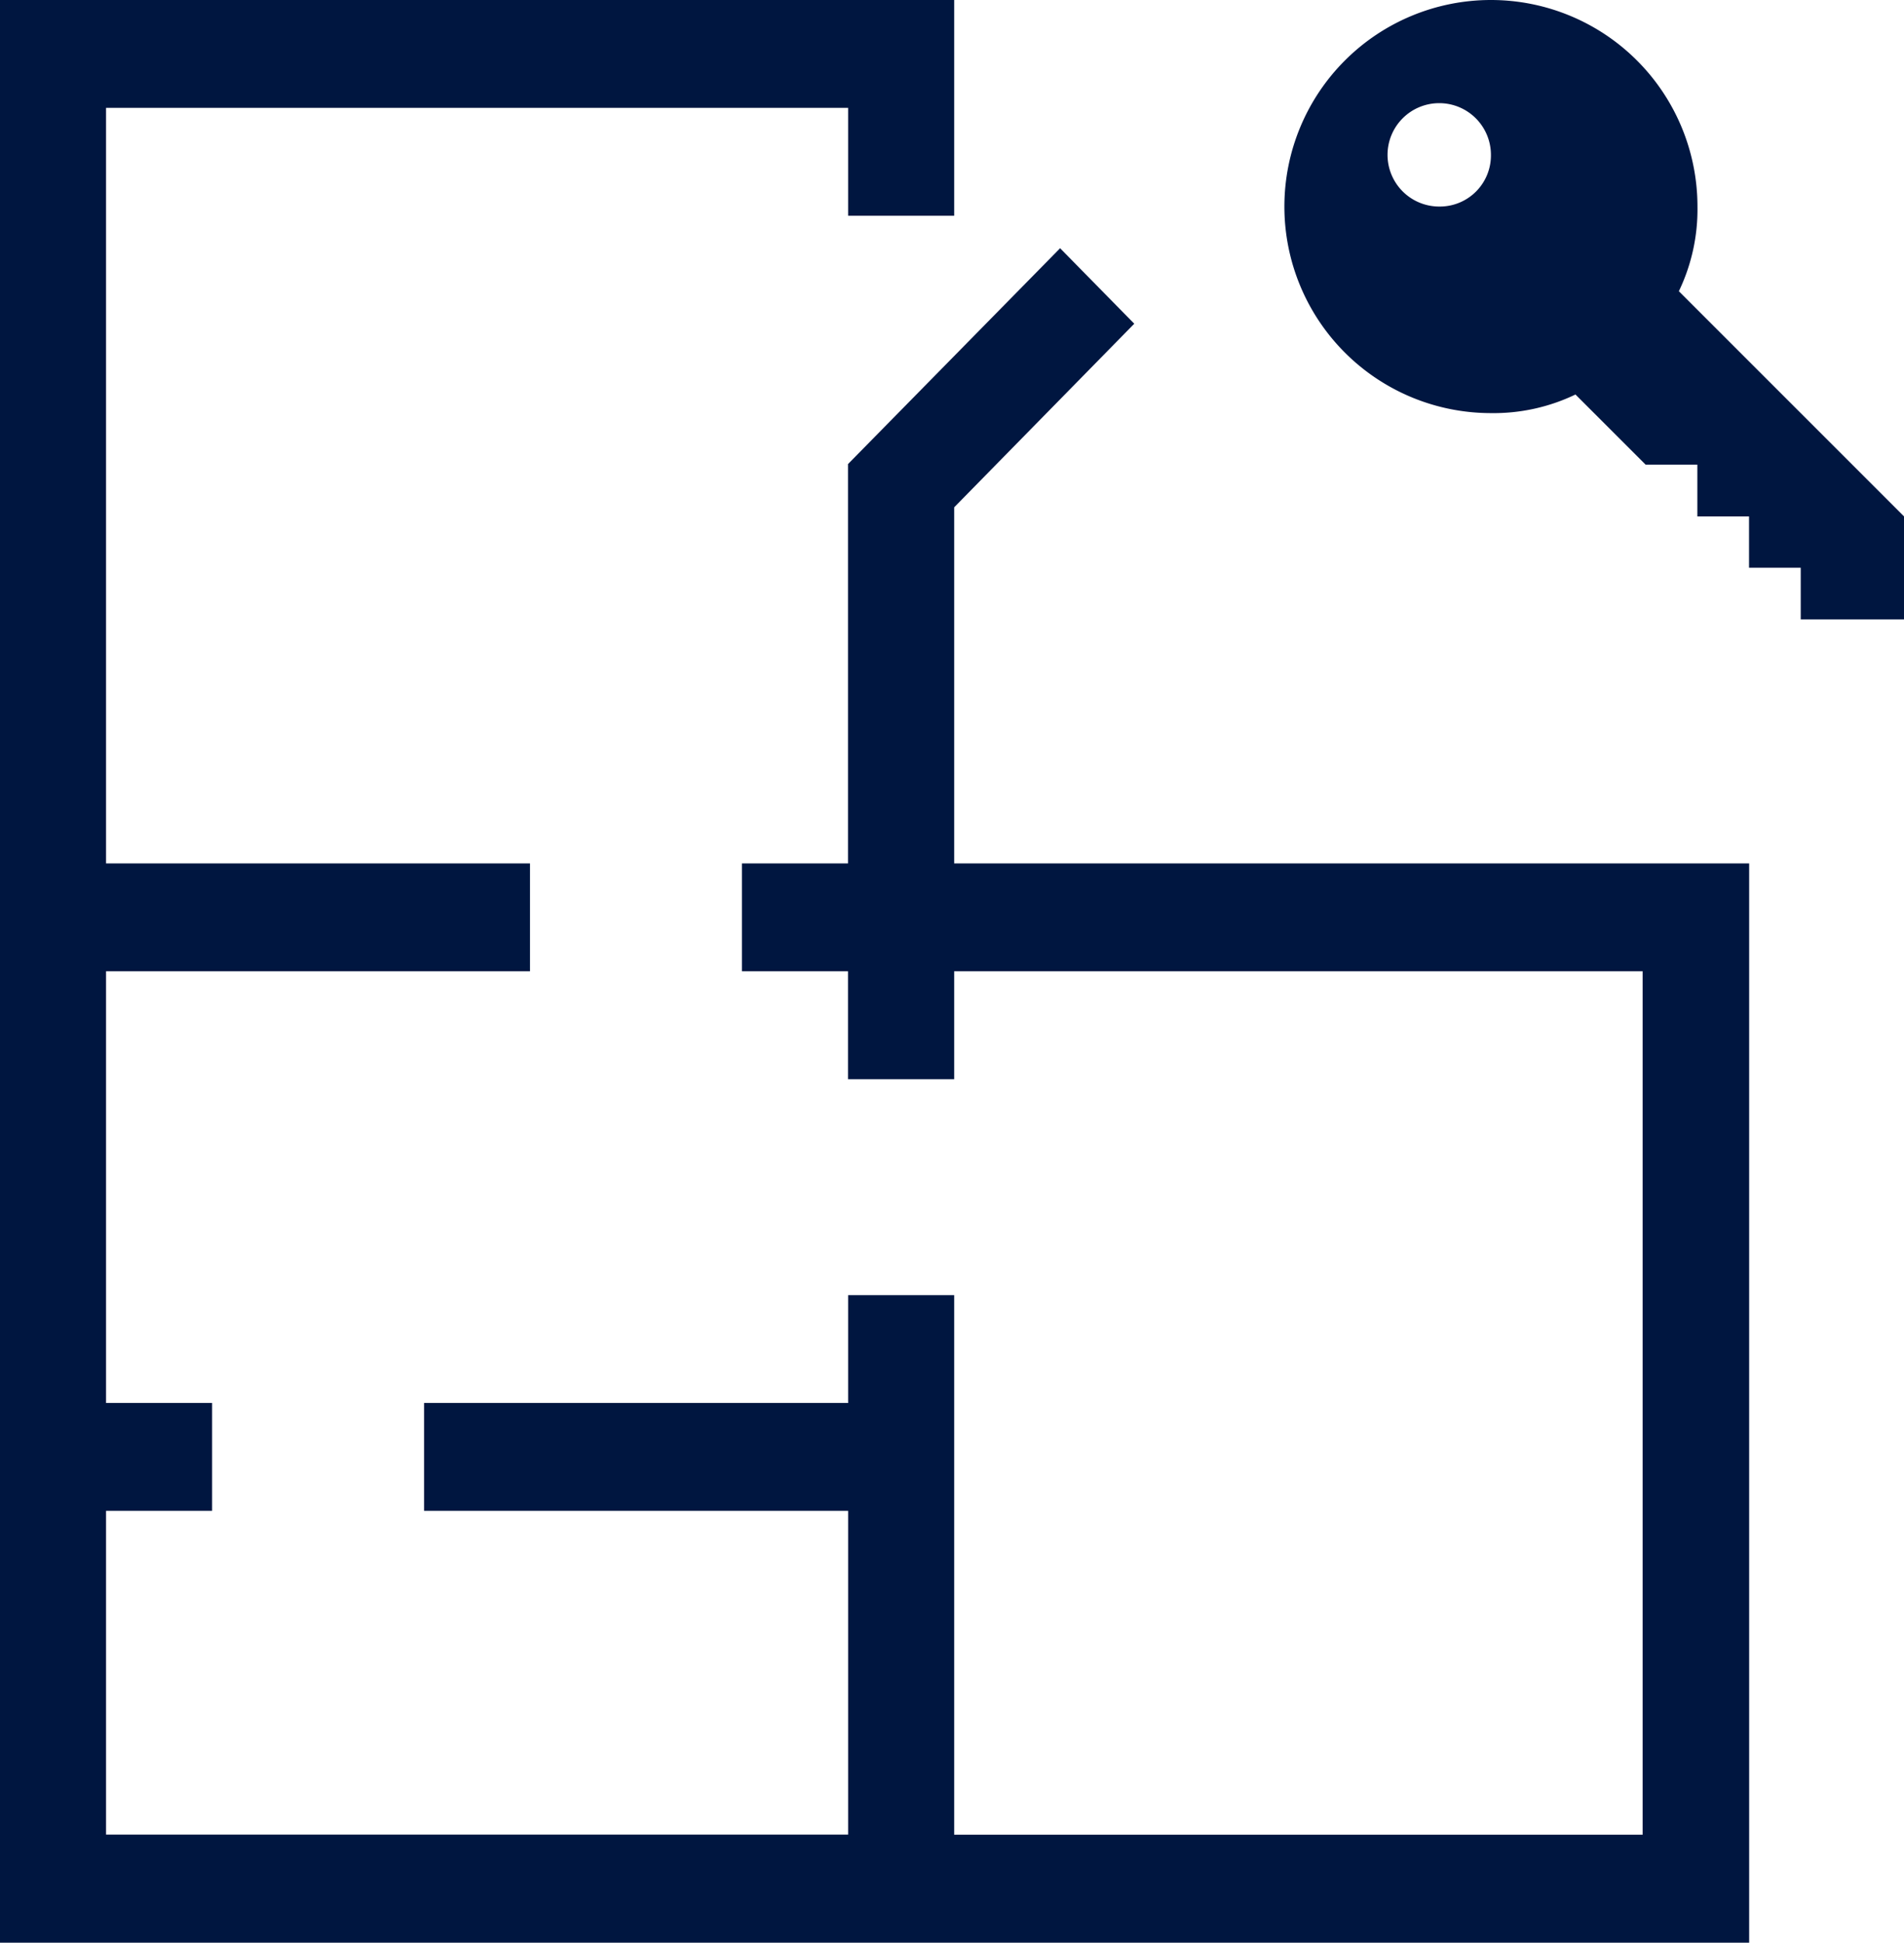 <svg id="Grupo_1696" data-name="Grupo 1696" xmlns="http://www.w3.org/2000/svg" width="15.764" height="16.083" viewBox="0 0 15.764 16.083">
  <path id="Caminho_469" data-name="Caminho 469" d="M68.42,6.71a1.71,1.71,0,1,0-1.71,1.71,1.564,1.564,0,0,0,.7-.154l.581.581h.428v.428h.428V9.7h.428v.428h.855V9.275L68.266,7.411A1.564,1.564,0,0,0,68.42,6.71Zm-2.138,0a.428.428,0,1,1,.428-.428A.423.423,0,0,1,66.283,6.71Z" transform="translate(-54.366 -5)" fill="#001640"/>
  <path id="Caminho_470" data-name="Caminho 470" d="M12.9,9.2,14.391,7.68l-.614-.625L12.021,8.842v3.306h-.878v.893h.878v.893H12.9v-.893h5.7v7.148H12.9V15.722h-.878v.893H8.511v.893h3.511v2.68H5.878v-2.68h.878v-.893H5.878V13.041H9.388v-.893H5.878V5.893h6.144v.893H12.9V5H5V21.083H19.482V12.148H12.9Z" transform="translate(-5 -5)" fill="#001640"/>
</svg>
